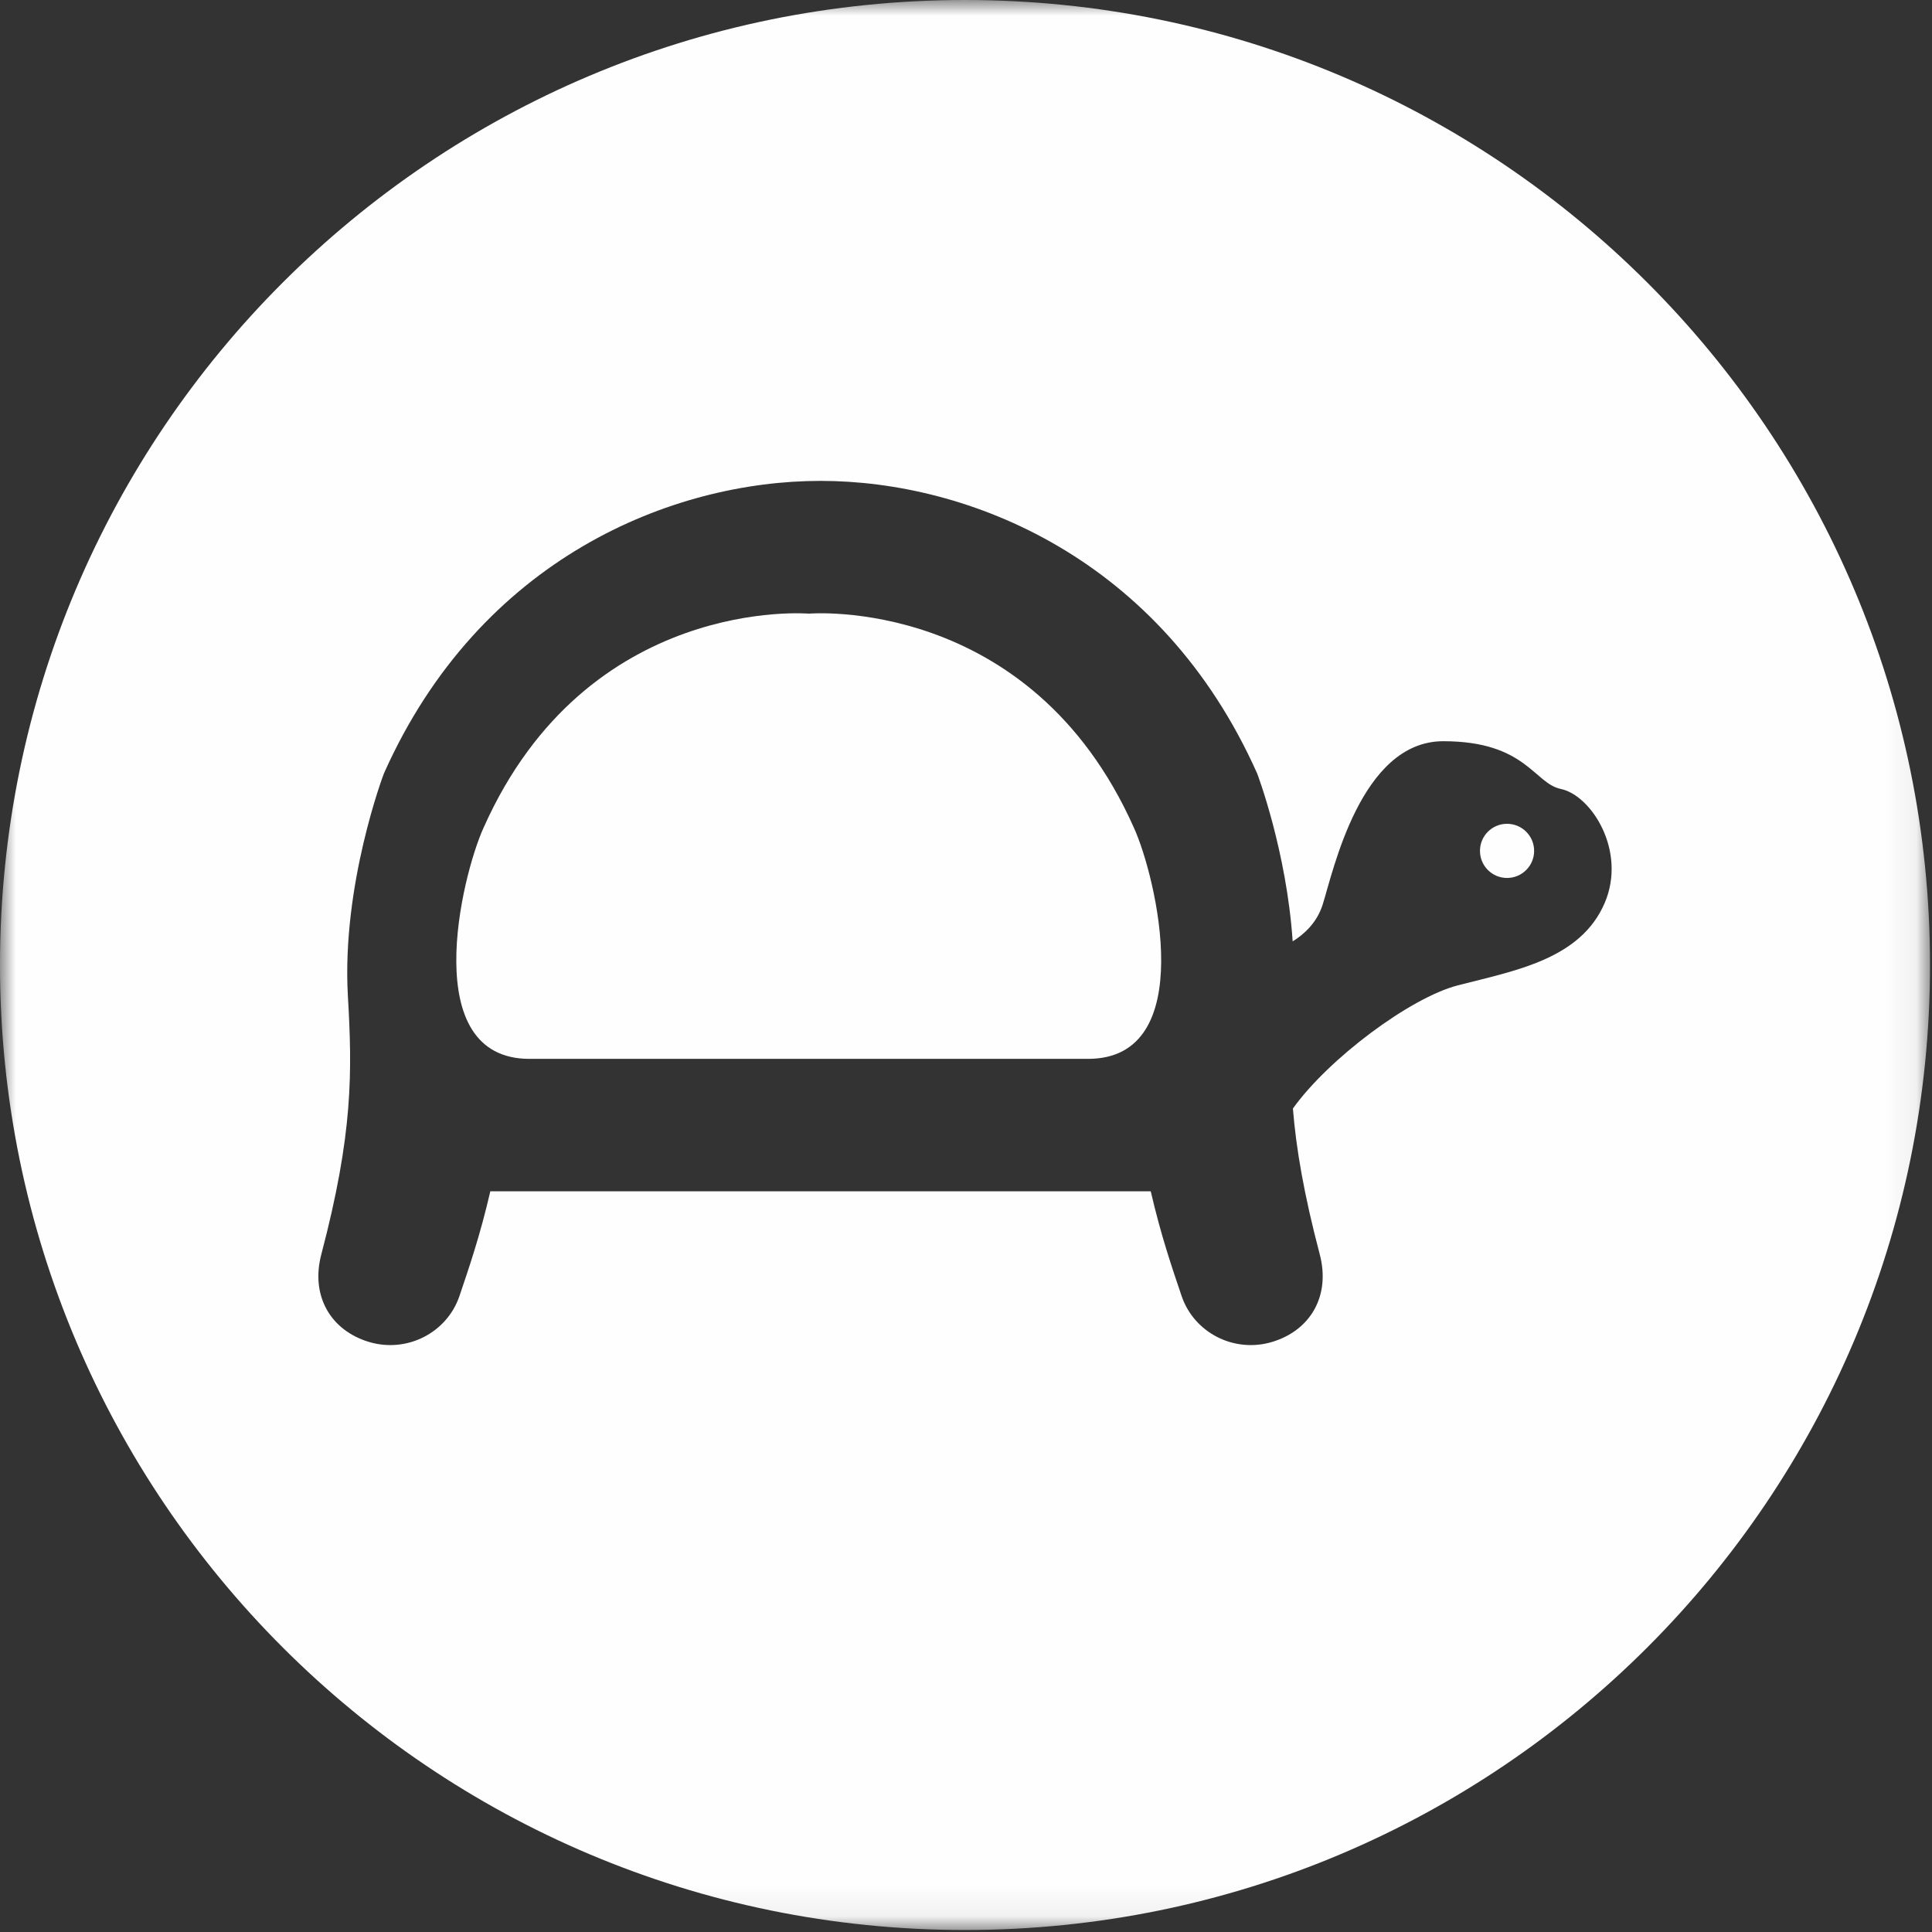<svg width="63" height="63" viewBox="0 0 63 63" fill="none" xmlns="http://www.w3.org/2000/svg">
<rect x="0" y="0" width="63" height="63" fill="#333333" stroke="none"/>
<path fill-rule="evenodd" clip-rule="evenodd" d="M26.372 20.01C26.372 20.01 19.158 19.393 15.772 26.984C15.036 28.598 13.631 34.528 17.263 34.528H26.372H35.481C39.113 34.528 37.708 28.598 36.972 26.984C33.586 19.393 26.372 20.01 26.372 20.01" fill="#FEFEFE"/>
<path fill-rule="evenodd" clip-rule="evenodd" d="M49.142 26.863C48.654 26.863 48.26 27.258 48.26 27.746C48.26 28.233 48.654 28.629 49.142 28.629C49.63 28.629 50.026 28.233 50.026 27.746C50.026 27.258 49.63 26.863 49.142 26.863" fill="#FEFEFE"/>
<mask id="mask0_0_4164" style="mask-type:luminance" maskUnits="userSpaceOnUse" x="0" y="0" width="63" height="63">
<path fill-rule="evenodd" clip-rule="evenodd" d="M0 0H62.935V62.935H0V0Z" fill="white"/>
</mask>
<g mask="url(#mask0_0_4164)">
<path fill-rule="evenodd" clip-rule="evenodd" d="M52.33 29.437C51.545 31.284 49.397 31.652 47.542 32.13C45.98 32.533 43.32 34.526 42.16 36.147C42.264 37.448 42.517 38.932 43.035 40.902C43.393 42.261 42.728 43.383 41.484 43.758C40.24 44.133 38.934 43.456 38.53 42.259C38.223 41.349 37.865 40.317 37.524 38.846H15.989C15.648 40.317 15.29 41.349 14.983 42.259C14.579 43.456 13.273 44.133 12.029 43.758C10.785 43.383 10.12 42.261 10.478 40.902C11.517 36.954 11.487 34.955 11.344 32.478C11.137 28.857 12.51 25.241 12.52 25.219C15.657 18.186 21.931 15.681 26.757 15.681C31.582 15.681 37.856 18.186 40.993 25.219C41.002 25.237 41.956 27.759 42.152 30.697C42.499 30.483 42.938 30.108 43.131 29.497C43.472 28.42 44.37 24.17 47.063 24.17C49.756 24.17 50.026 25.547 50.893 25.726C51.894 25.933 53.048 27.746 52.33 29.437M31.468 0C14.089 0 -0 14.088 -0 31.467C-0 48.846 14.089 62.935 31.468 62.935C48.847 62.935 62.935 48.846 62.935 31.467C62.935 14.088 48.847 0 31.468 0" fill="#FEFEFE"/>
</g>
</svg>
